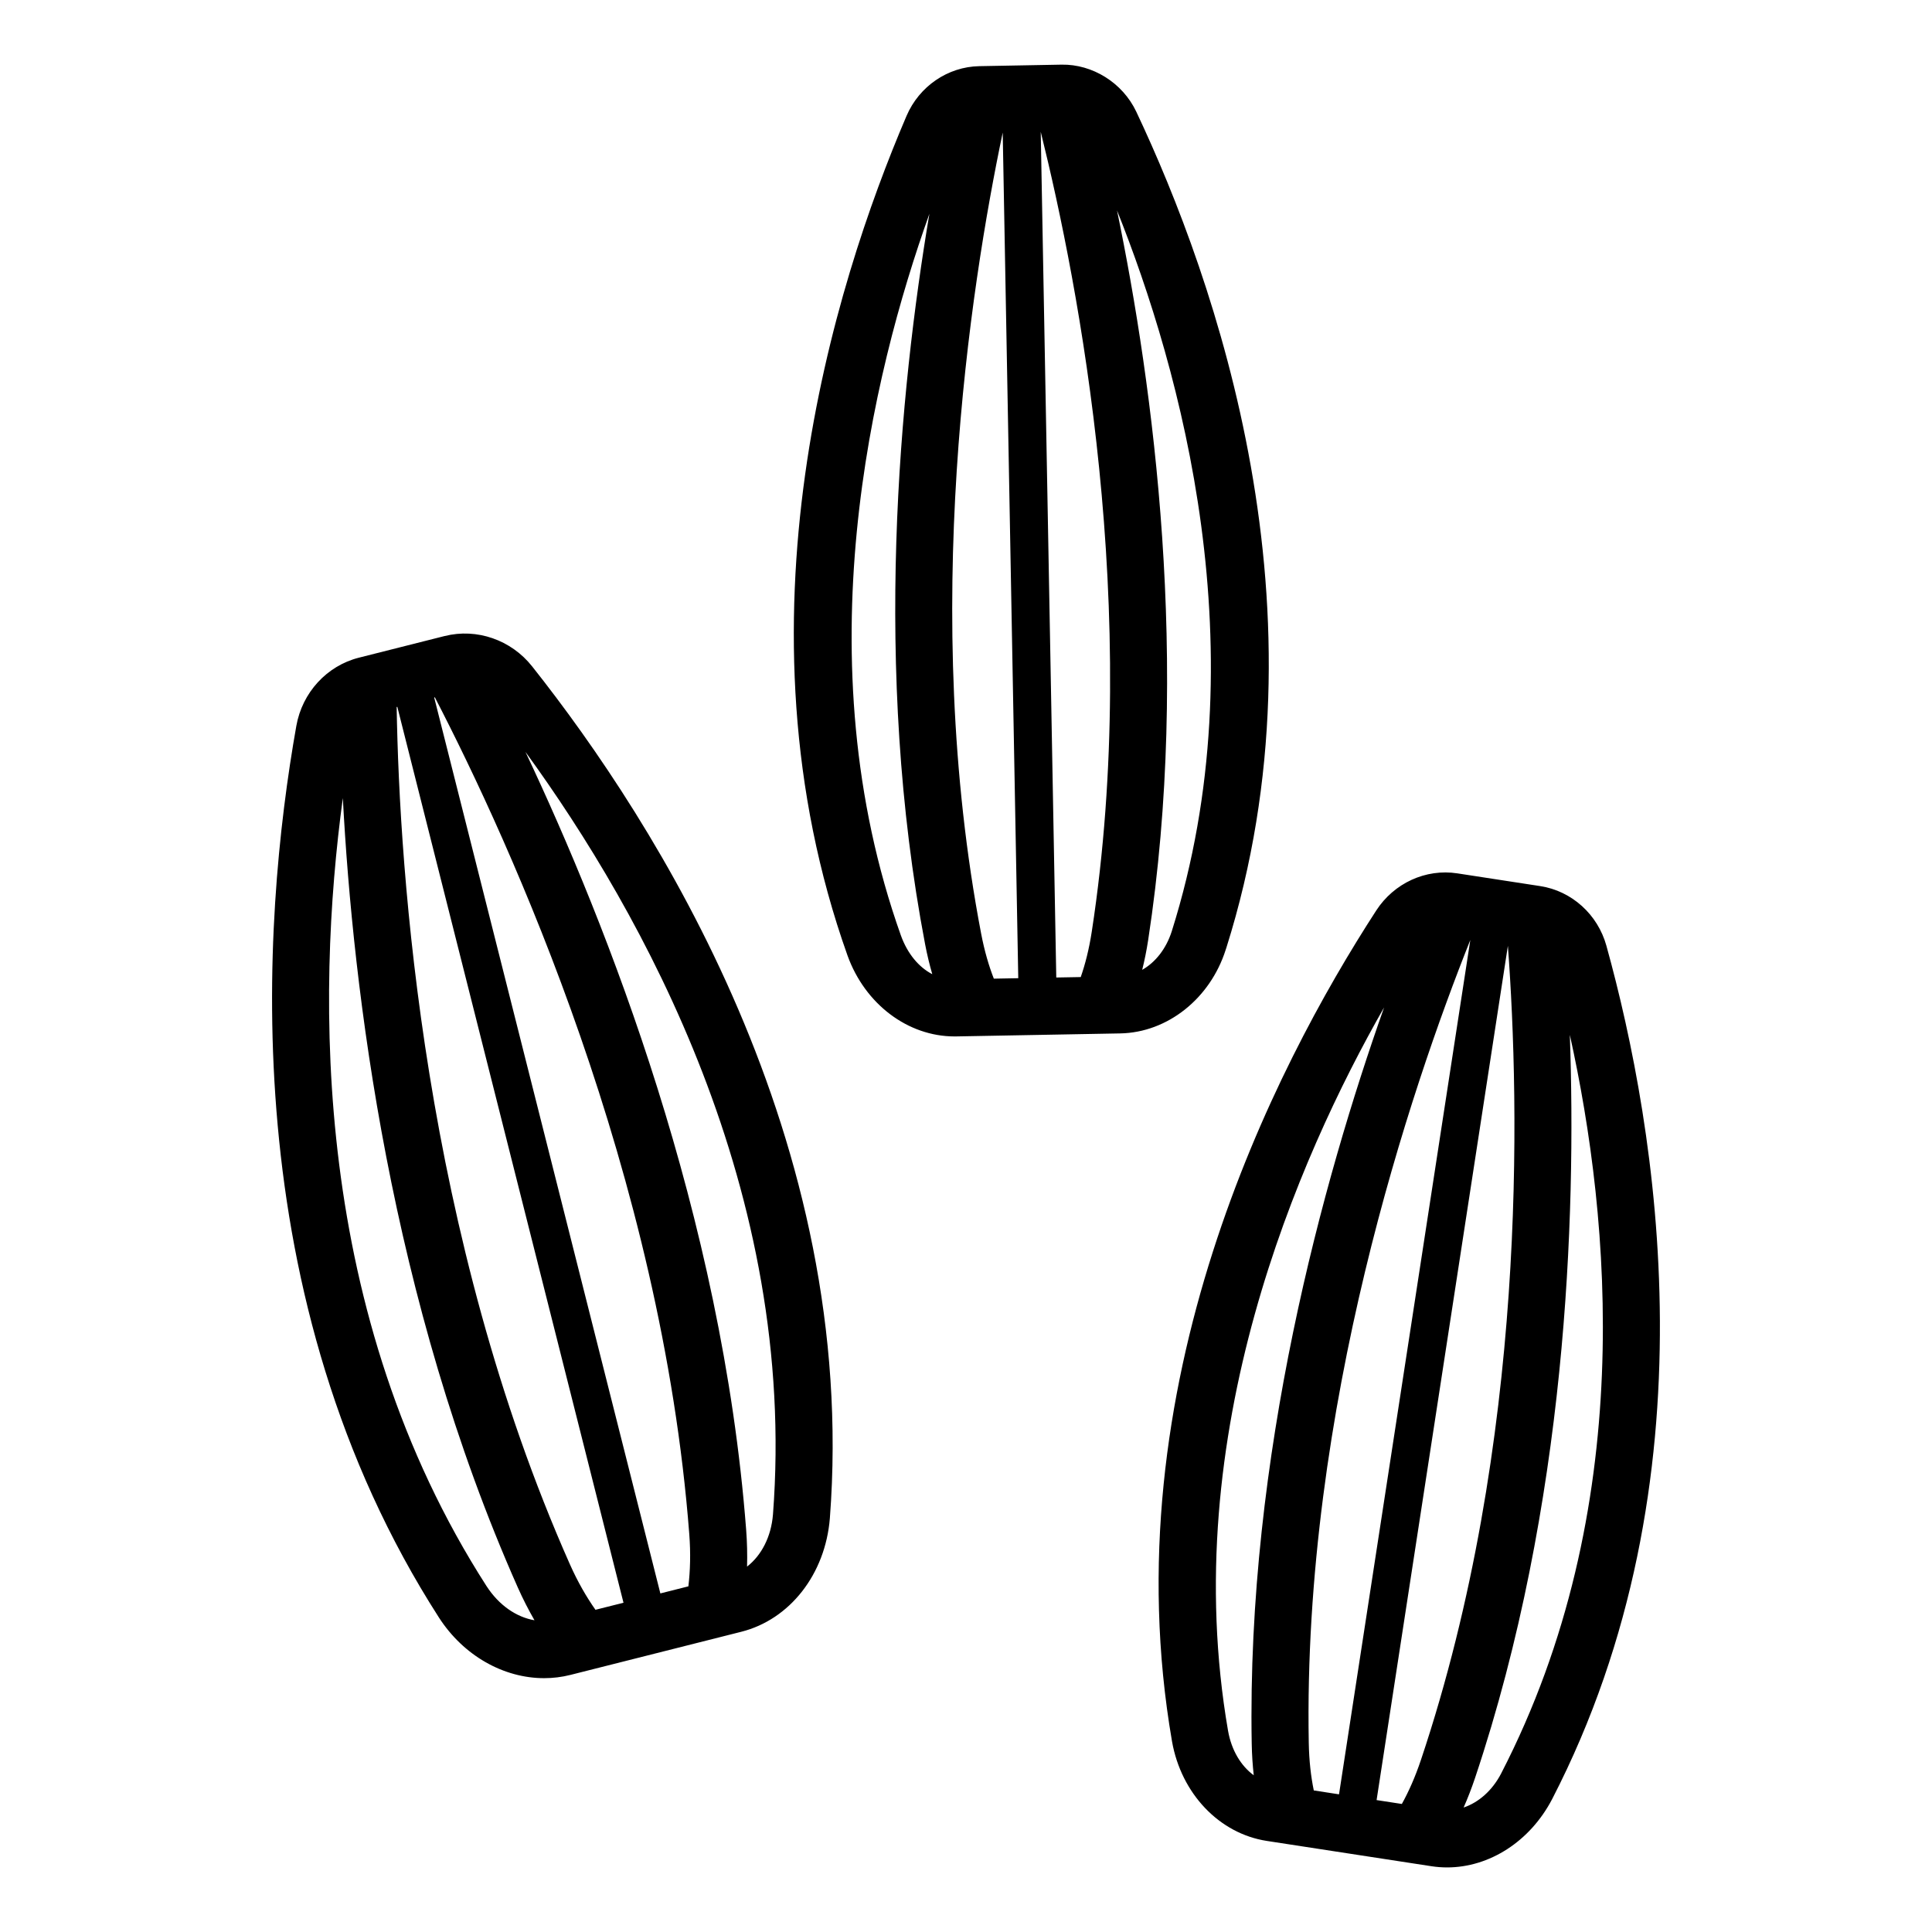 <?xml version="1.0" encoding="UTF-8"?>
<!-- Uploaded to: ICON Repo, www.svgrepo.com, Generator: ICON Repo Mixer Tools -->
<svg fill="#000000" width="800px" height="800px" version="1.1" viewBox="144 144 512 512" xmlns="http://www.w3.org/2000/svg">
 <path d="m261.85 312.55-22.742 5.742c-8.5 2.148-15.008 9.242-16.574 18.07-9.211 51.941-16.566 151.69 37.828 236.36 6.543 10.102 17.141 16.008 27.836 16.008 2.336 0 4.68-0.281 6.988-0.867l45.254-11.426c12.855-3.242 22.289-15.238 23.484-30.105 7.668-100.09-46.148-184.4-78.906-225.74-5.566-7.023-14.676-10.184-23.168-8.035zm11.094 251.8c-46.262-72.016-45.191-156.38-38.09-208.86 2.68 50.691 12.559 133.06 46.348 209.16 1.383 3.113 2.875 6.012 4.441 8.734-4.793-0.816-9.41-3.965-12.699-9.039zm28.859 6.262c-2.367-3.367-4.688-7.356-6.789-12.086-38.723-87.219-45.164-183.26-45.895-227.16l0.176-0.043 59.938 237.42zm24.625-6.215-7.426 1.875-59.938-237.43 0.176-0.043c20.195 39 60.109 126.6 67.422 221.73 0.398 5.16 0.25 9.773-0.234 13.863zm22.414-19.023c-0.477 5.891-3.039 10.812-6.863 13.793 0.086-3.133 0.02-6.398-0.242-9.793-6.383-83.02-36.785-160.21-58.484-206.11 31.152 42.82 72.141 116.59 65.59 202.11zm220.88-150.71c-2.301-8.336-9.195-14.555-17.559-15.84l-21.934-3.371c-8.395-1.297-16.797 2.582-21.504 9.828-27.188 41.922-70.379 126.25-54.125 220.23 2.445 13.824 12.535 24.418 25.113 26.352l43.645 6.707c1.383 0.211 2.766 0.316 4.137 0.316 11.172 0 21.973-6.84 27.848-18.121 43.605-84.535 27.727-177.94 14.379-226.1zm-94.004 211.42c0.051 2.906 0.238 5.699 0.539 8.383-3.402-2.496-5.898-6.621-6.809-11.773-13.574-78.488 18.613-151.84 41.348-191.71-16.121 45.605-36.453 118.79-35.078 195.11zm16.449 12.398c-0.746-3.609-1.246-7.809-1.332-12.676-1.602-88.656 27.094-173.27 42.812-212.7l-34.793 226.41zm28.398-8.098c-1.543 4.613-3.273 8.465-5.062 11.684l-6.691-1.027 34.793-226.39c3.152 42.344 5.113 131.65-23.039 215.74zm21.258 3.606c-2.359 4.535-5.965 7.676-9.949 9.023 1.09-2.469 2.106-5.078 3.027-7.832 24.281-72.531 26.828-148.6 25.121-196.93 10.852 49.012 17.875 125.81-18.199 195.73zm-73.012-218.27c0.043-0.117 0.148-0.434 0.188-0.551 28.133-89.246-2.883-177.12-23.871-221.56-3.652-7.734-11.676-12.617-19.773-12.477l-21.824 0.402c-8.359 0.156-15.938 5.336-19.297 13.195-19.34 45.184-47.102 134.14-15.629 222.51 4.641 12.875 15.996 21.426 28.367 21.426 0.164 0 0.328-0.004 0.492-0.004l43.414-0.797c12.559-0.238 23.832-9.266 27.934-22.145zm-86.051-3.773c-25.992-72.977-7.727-148.61 7.539-191.28-7.914 46.957-15.098 120.55-1.133 193.58 0.527 2.766 1.168 5.402 1.895 7.922-3.613-1.863-6.594-5.492-8.301-10.223zm24.617 11.406c-1.309-3.344-2.477-7.293-3.367-11.949-16.25-84.973-2.922-171.07 5.719-212.27l4.121 224.1zm25.957-12.484c-0.719 4.684-1.742 8.672-2.926 12.062l-6.484 0.117-4.117-224.11c10.152 40.855 26.641 126.39 13.527 211.93zm13.363 10.145c0.621-2.504 1.152-5.117 1.574-7.856 11.27-73.484 1.387-146.75-8.246-193.38 16.82 42.09 37.836 117 14.504 191.02-1.488 4.652-4.332 8.234-7.832 10.219z"/>
</svg>